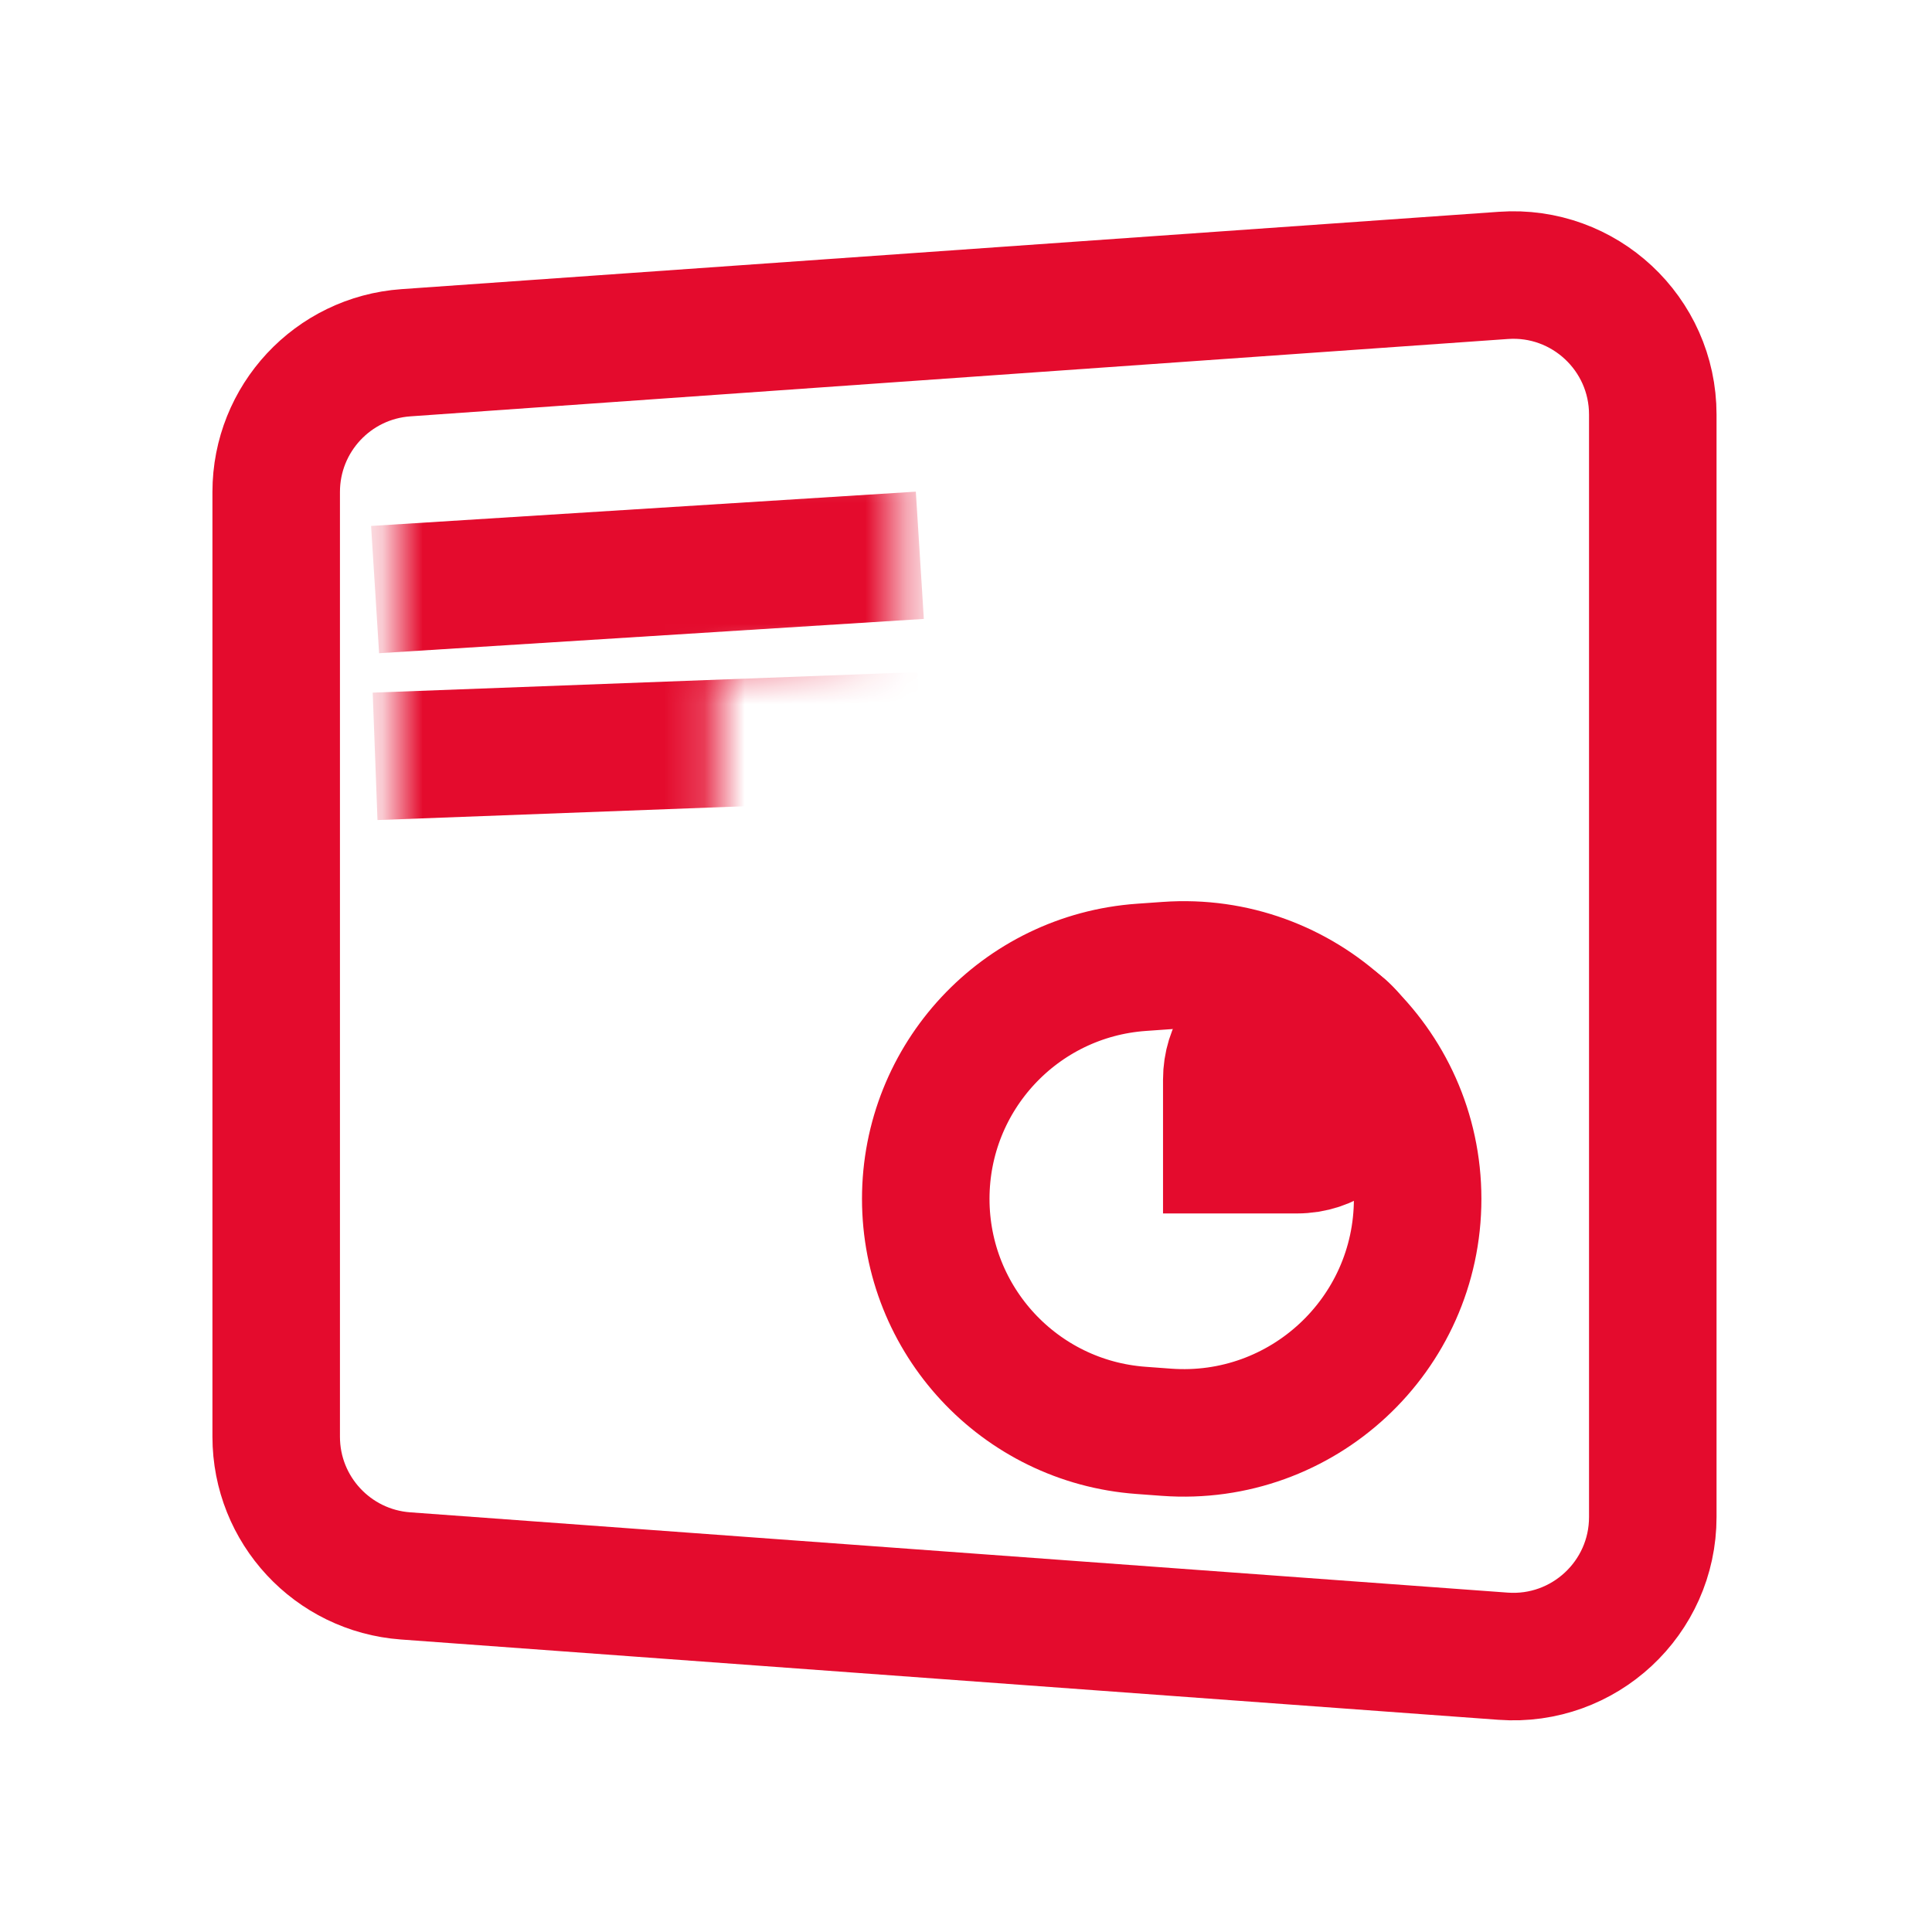 <svg width="48" height="48" viewBox="0 0 48 48" fill="none" xmlns="http://www.w3.org/2000/svg">
<path d="M6.862 12.222C6.862 10.402 8.269 8.892 10.085 8.764L37.353 6.842C39.358 6.7 41.063 8.289 41.063 10.3V37.69C41.063 39.705 39.352 41.295 37.344 41.148L10.075 39.153C8.264 39.02 6.862 37.512 6.862 35.695V12.222Z" stroke="#E40B2D" stroke-width="3.168" stroke-miterlimit="10"/>
<mask id="mask0_154_245" style="mask-type:alpha" maskUnits="userSpaceOnUse" x="9" y="11" width="14" height="11">
<path d="M9.78 11.232H22.366V16.015L17.806 16.521V21.893H9.78V11.232Z" fill="#D9D9D9"/>
</mask>
<g mask="url(#mask0_154_245)">
<path d="M9.319 14.648L22.853 13.796" stroke="#E40B2D" stroke-width="3.168" stroke-miterlimit="10"/>
<path d="M9.319 18.791L22.853 18.282" stroke="#E40B2D" stroke-width="3.168" stroke-miterlimit="10"/>
</g>
<path d="M23 29.785C23 26.758 25.34 24.246 28.36 24.033L28.998 23.988C32.361 23.75 35.221 26.414 35.221 29.786V29.786C35.221 33.164 32.352 35.831 28.982 35.584L28.345 35.537C25.332 35.316 23 32.807 23 29.785V29.785Z" stroke="#E40B2D" stroke-width="3.168" stroke-miterlimit="10"/>
<path d="M30.479 28.564V26.824C30.479 25.331 32.236 24.531 33.361 25.512C34.574 26.569 33.826 28.564 32.218 28.564H30.479Z" fill="#E40B2D" stroke="#E40B2D" stroke-width="3.168" stroke-miterlimit="10"/>
</svg>
